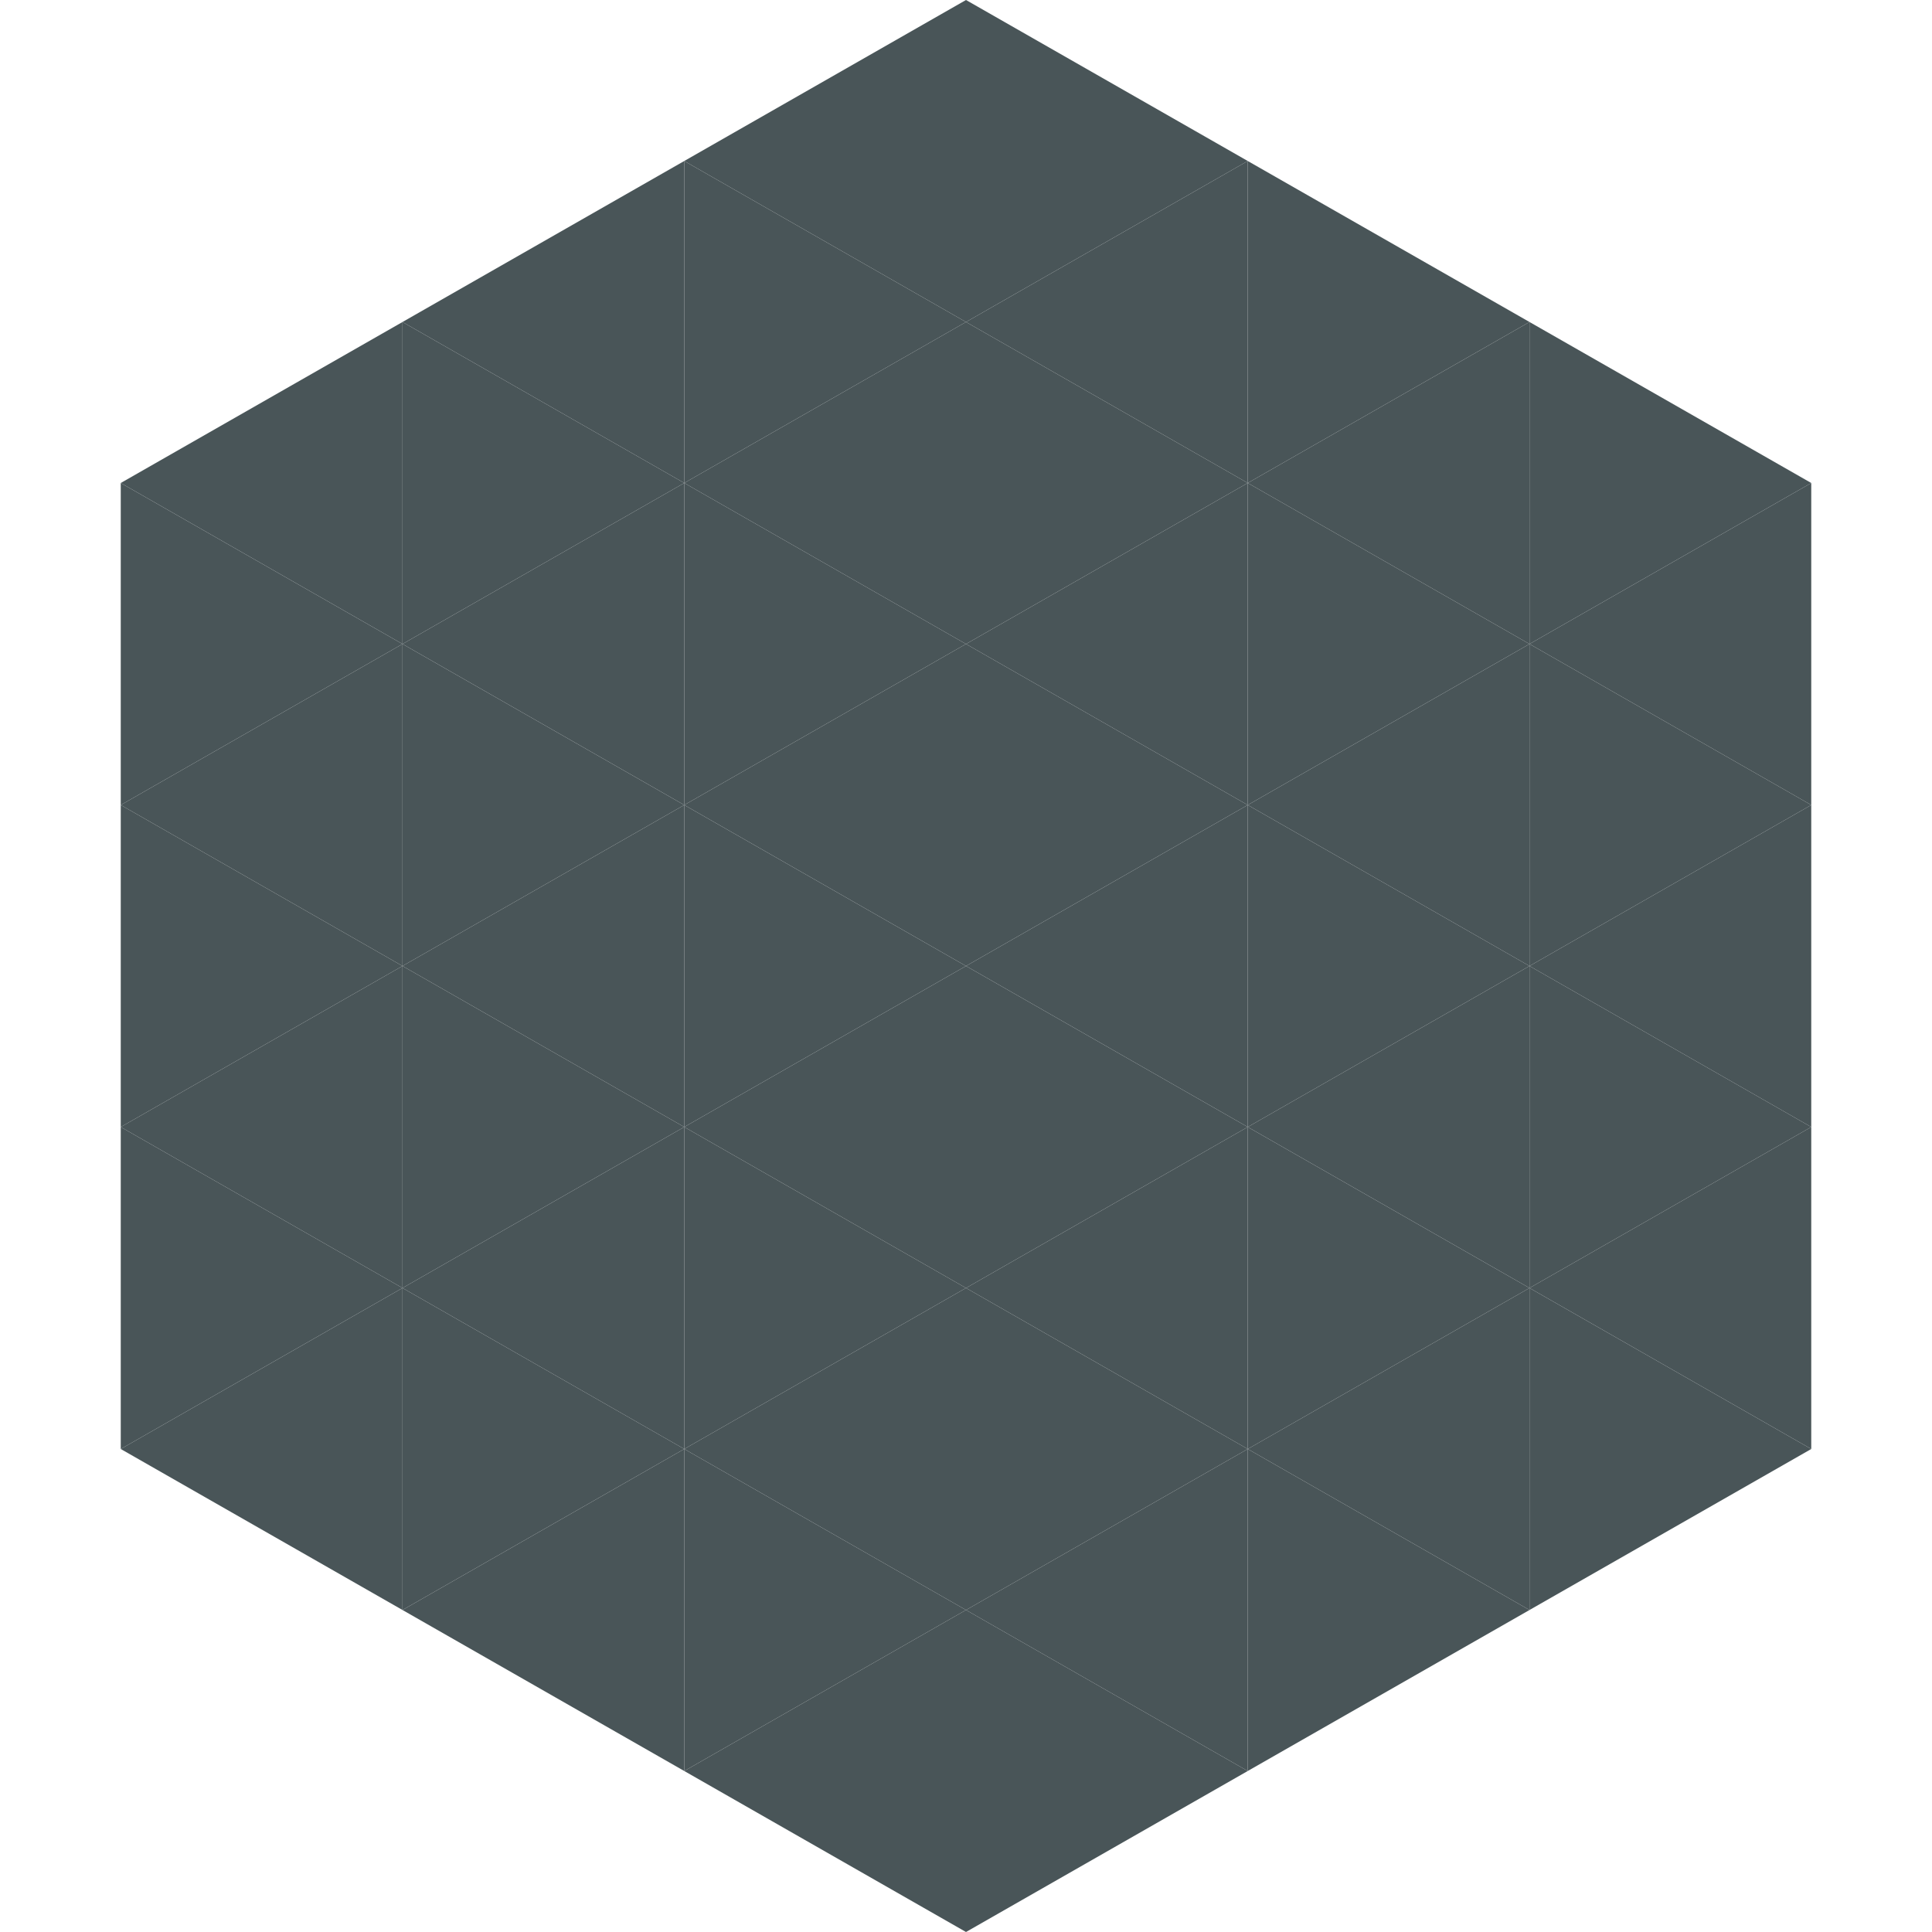<?xml version="1.0"?>
<!-- Generated by SVGo -->
<svg width="240" height="240"
     xmlns="http://www.w3.org/2000/svg"
     xmlns:xlink="http://www.w3.org/1999/xlink">
<polygon points="50,40 15,60 50,80" style="fill:rgb(73,85,88)" />
<polygon points="190,40 225,60 190,80" style="fill:rgb(73,85,88)" />
<polygon points="15,60 50,80 15,100" style="fill:rgb(73,85,88)" />
<polygon points="225,60 190,80 225,100" style="fill:rgb(73,85,88)" />
<polygon points="50,80 15,100 50,120" style="fill:rgb(73,85,88)" />
<polygon points="190,80 225,100 190,120" style="fill:rgb(73,85,88)" />
<polygon points="15,100 50,120 15,140" style="fill:rgb(73,85,88)" />
<polygon points="225,100 190,120 225,140" style="fill:rgb(73,85,88)" />
<polygon points="50,120 15,140 50,160" style="fill:rgb(73,85,88)" />
<polygon points="190,120 225,140 190,160" style="fill:rgb(73,85,88)" />
<polygon points="15,140 50,160 15,180" style="fill:rgb(73,85,88)" />
<polygon points="225,140 190,160 225,180" style="fill:rgb(73,85,88)" />
<polygon points="50,160 15,180 50,200" style="fill:rgb(73,85,88)" />
<polygon points="190,160 225,180 190,200" style="fill:rgb(73,85,88)" />
<polygon points="15,180 50,200 15,220" style="fill:rgb(255,255,255); fill-opacity:0" />
<polygon points="225,180 190,200 225,220" style="fill:rgb(255,255,255); fill-opacity:0" />
<polygon points="50,0 85,20 50,40" style="fill:rgb(255,255,255); fill-opacity:0" />
<polygon points="190,0 155,20 190,40" style="fill:rgb(255,255,255); fill-opacity:0" />
<polygon points="85,20 50,40 85,60" style="fill:rgb(73,85,88)" />
<polygon points="155,20 190,40 155,60" style="fill:rgb(73,85,88)" />
<polygon points="50,40 85,60 50,80" style="fill:rgb(73,85,88)" />
<polygon points="190,40 155,60 190,80" style="fill:rgb(73,85,88)" />
<polygon points="85,60 50,80 85,100" style="fill:rgb(73,85,88)" />
<polygon points="155,60 190,80 155,100" style="fill:rgb(73,85,88)" />
<polygon points="50,80 85,100 50,120" style="fill:rgb(73,85,88)" />
<polygon points="190,80 155,100 190,120" style="fill:rgb(73,85,88)" />
<polygon points="85,100 50,120 85,140" style="fill:rgb(73,85,88)" />
<polygon points="155,100 190,120 155,140" style="fill:rgb(73,85,88)" />
<polygon points="50,120 85,140 50,160" style="fill:rgb(73,85,88)" />
<polygon points="190,120 155,140 190,160" style="fill:rgb(73,85,88)" />
<polygon points="85,140 50,160 85,180" style="fill:rgb(73,85,88)" />
<polygon points="155,140 190,160 155,180" style="fill:rgb(73,85,88)" />
<polygon points="50,160 85,180 50,200" style="fill:rgb(73,85,88)" />
<polygon points="190,160 155,180 190,200" style="fill:rgb(73,85,88)" />
<polygon points="85,180 50,200 85,220" style="fill:rgb(73,85,88)" />
<polygon points="155,180 190,200 155,220" style="fill:rgb(73,85,88)" />
<polygon points="120,0 85,20 120,40" style="fill:rgb(73,85,88)" />
<polygon points="120,0 155,20 120,40" style="fill:rgb(73,85,88)" />
<polygon points="85,20 120,40 85,60" style="fill:rgb(73,85,88)" />
<polygon points="155,20 120,40 155,60" style="fill:rgb(73,85,88)" />
<polygon points="120,40 85,60 120,80" style="fill:rgb(73,85,88)" />
<polygon points="120,40 155,60 120,80" style="fill:rgb(73,85,88)" />
<polygon points="85,60 120,80 85,100" style="fill:rgb(73,85,88)" />
<polygon points="155,60 120,80 155,100" style="fill:rgb(73,85,88)" />
<polygon points="120,80 85,100 120,120" style="fill:rgb(73,85,88)" />
<polygon points="120,80 155,100 120,120" style="fill:rgb(73,85,88)" />
<polygon points="85,100 120,120 85,140" style="fill:rgb(73,85,88)" />
<polygon points="155,100 120,120 155,140" style="fill:rgb(73,85,88)" />
<polygon points="120,120 85,140 120,160" style="fill:rgb(73,85,88)" />
<polygon points="120,120 155,140 120,160" style="fill:rgb(73,85,88)" />
<polygon points="85,140 120,160 85,180" style="fill:rgb(73,85,88)" />
<polygon points="155,140 120,160 155,180" style="fill:rgb(73,85,88)" />
<polygon points="120,160 85,180 120,200" style="fill:rgb(73,85,88)" />
<polygon points="120,160 155,180 120,200" style="fill:rgb(73,85,88)" />
<polygon points="85,180 120,200 85,220" style="fill:rgb(73,85,88)" />
<polygon points="155,180 120,200 155,220" style="fill:rgb(73,85,88)" />
<polygon points="120,200 85,220 120,240" style="fill:rgb(73,85,88)" />
<polygon points="120,200 155,220 120,240" style="fill:rgb(73,85,88)" />
<polygon points="85,220 120,240 85,260" style="fill:rgb(255,255,255); fill-opacity:0" />
<polygon points="155,220 120,240 155,260" style="fill:rgb(255,255,255); fill-opacity:0" />
</svg>
